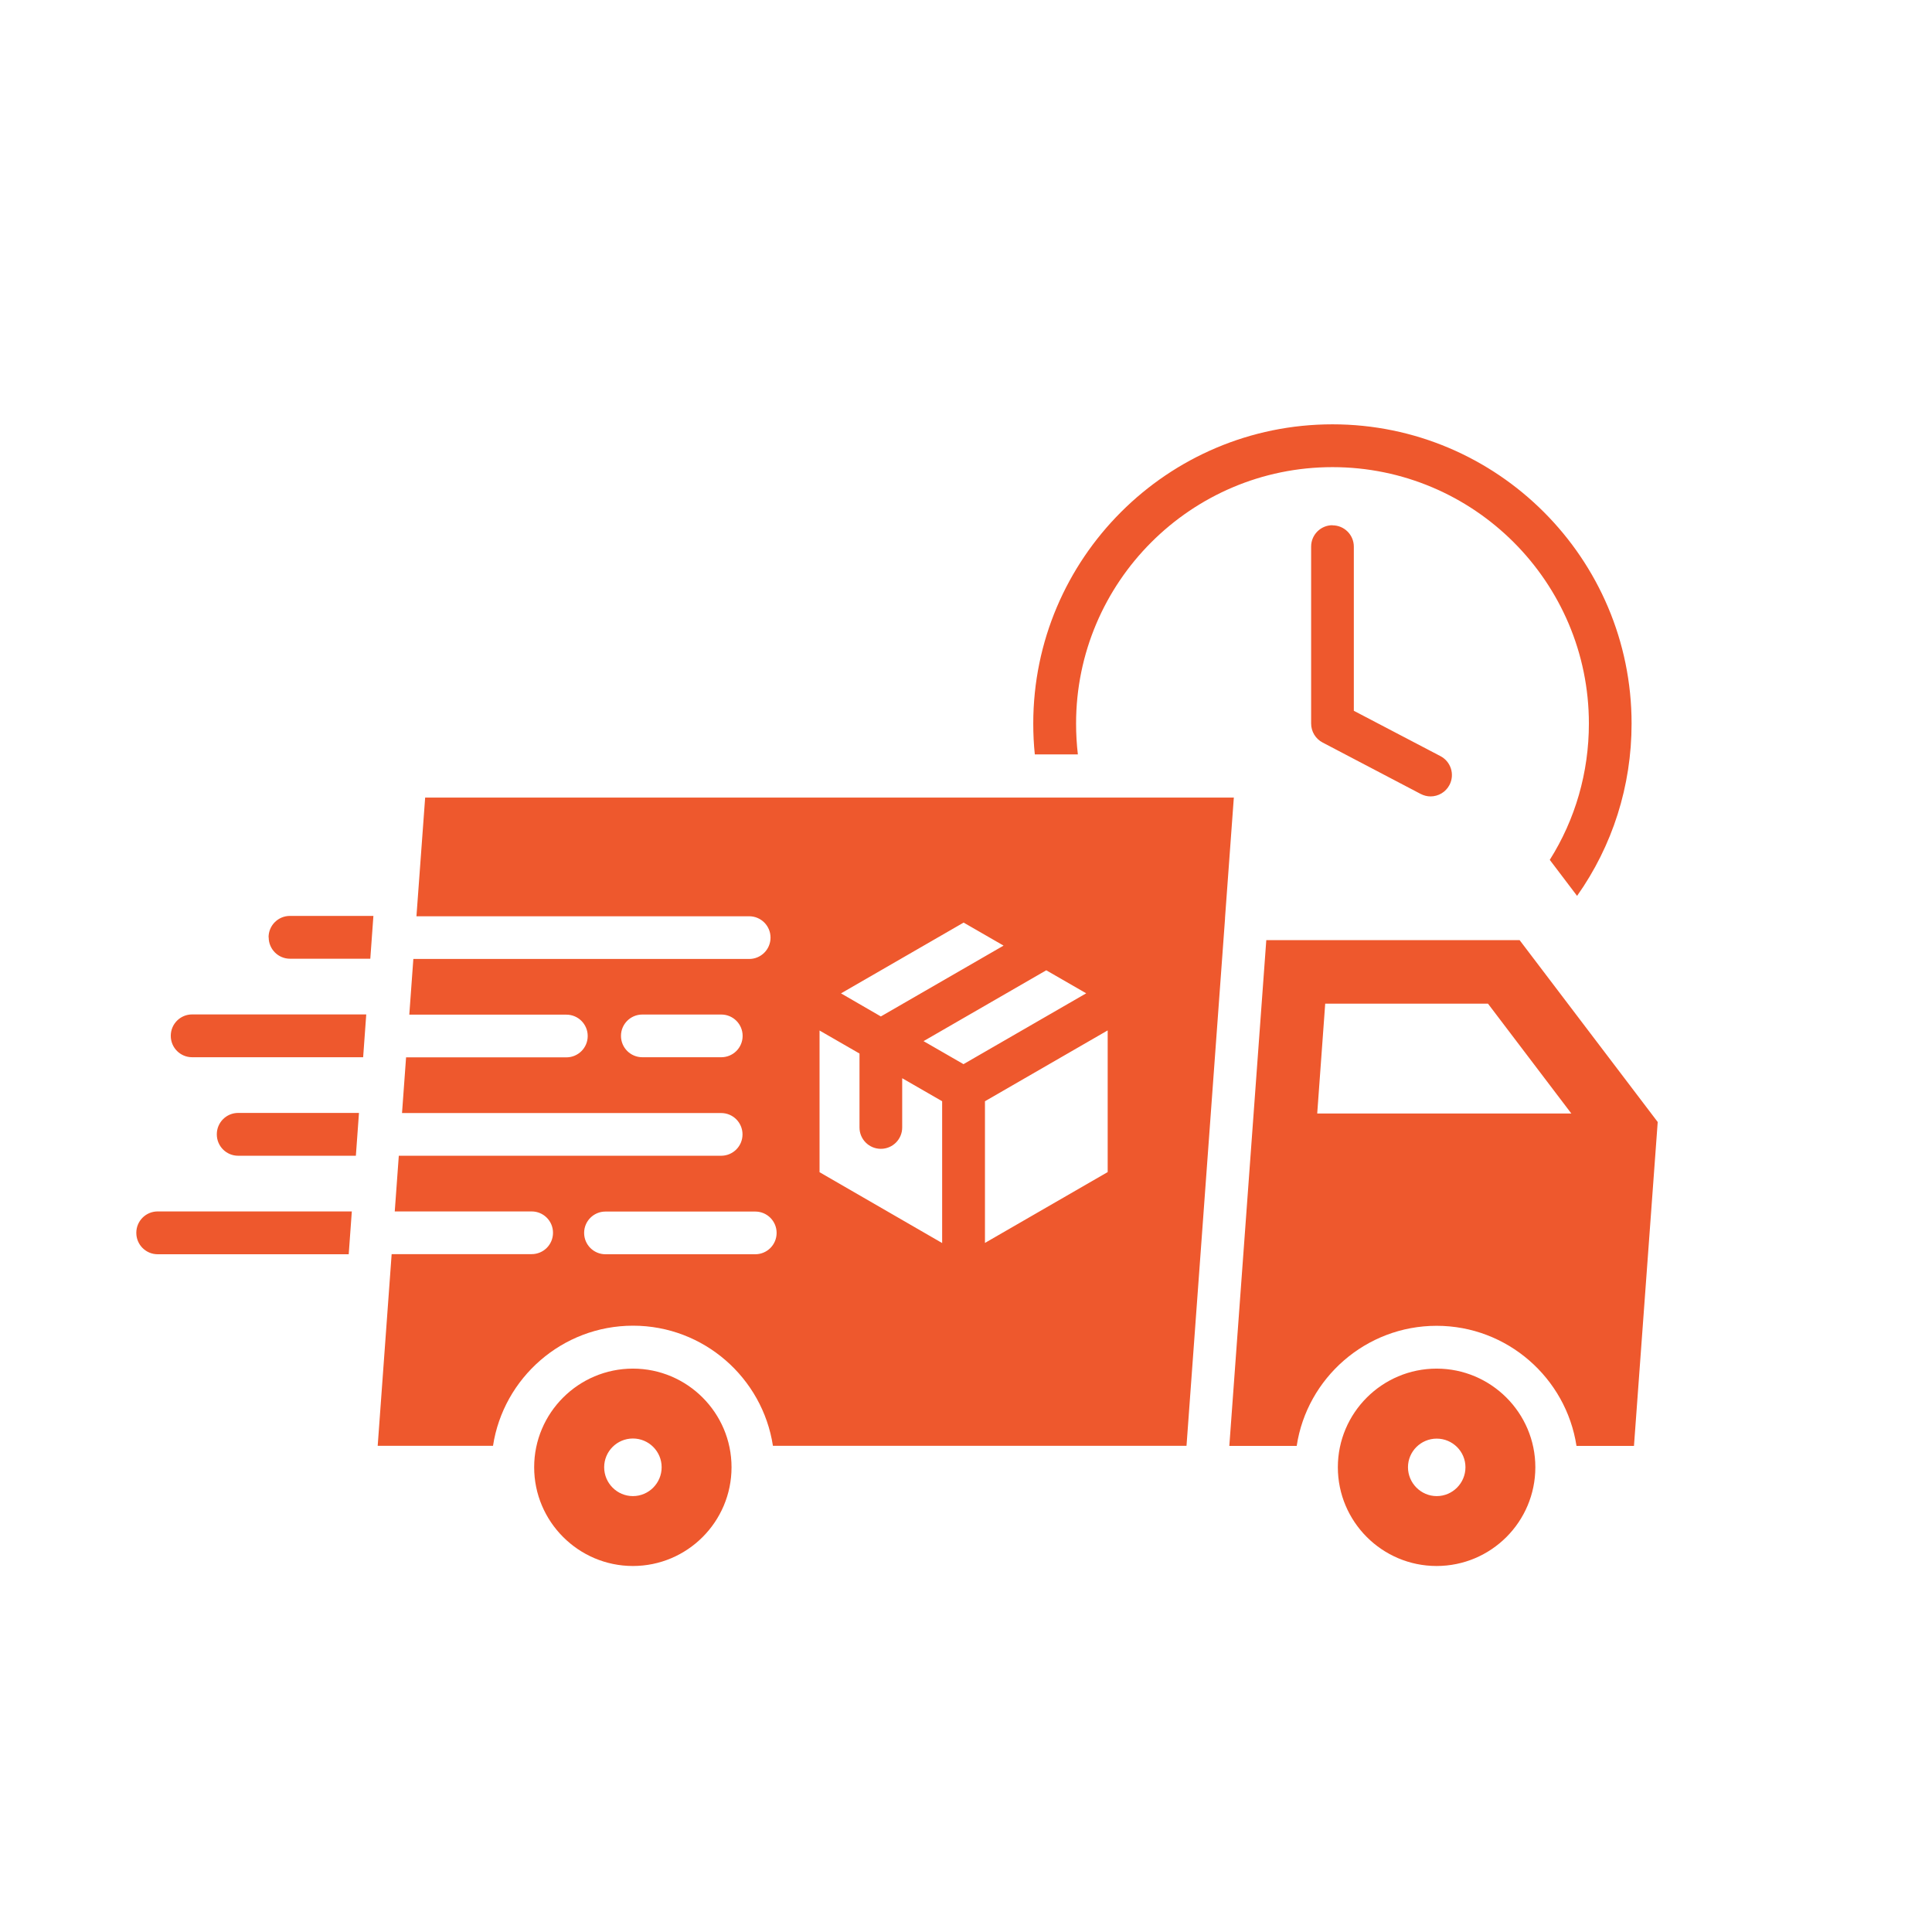 <?xml version="1.0" encoding="UTF-8"?>
<svg id="Layer_1" xmlns="http://www.w3.org/2000/svg" viewBox="0 0 162 162">
  <defs>
    <style>
      .cls-1 {
        fill: #ee582d;
      }
    </style>
  </defs>
  <path class="cls-1" d="M86.77,63.26c-.09-.86-.13-1.72-.13-2.59,0-13.84,11.26-25.09,25.09-25.09s25.08,11.26,25.08,25.09c0,5.25-1.6,10.25-4.57,14.45l-2.29-3.02c2.14-3.39,3.28-7.33,3.28-11.43,0-11.86-9.64-21.5-21.5-21.5s-21.5,9.65-21.5,21.5c0,.87.05,1.73.15,2.59h-3.61ZM128.74,123.03c0,4.57-3.71,8.28-8.28,8.28s-8.28-3.72-8.28-8.28,3.72-8.27,8.28-8.27,8.28,3.71,8.28,8.27h0ZM122.88,123.03c0-1.32-1.08-2.4-2.41-2.4s-2.41,1.08-2.41,2.4,1.08,2.42,2.41,2.42,2.41-1.09,2.41-2.42ZM139,94.09l-1.99,27.15h-4.82c-.87-5.69-5.8-10.07-11.73-10.07s-10.87,4.38-11.73,10.07h-5.65l3.1-42.41h21.24l11.58,15.25ZM131.76,93.37l-6.99-9.21h-13.65l-.67,9.21h21.31ZM61.34,123.03c0,4.57-3.71,8.28-8.27,8.28s-8.28-3.72-8.28-8.28,3.72-8.27,8.28-8.27,8.27,3.71,8.27,8.27ZM55.48,123.03c0-1.33-1.08-2.41-2.41-2.41s-2.41,1.08-2.41,2.41,1.08,2.42,2.41,2.42c1.33,0,2.41-1.09,2.41-2.42ZM22.53,78.6c0,.99.8,1.79,1.79,1.79h6.73l.26-3.59h-7c-.99,0-1.79.8-1.79,1.79ZM14.32,86.86c0,.99.8,1.79,1.79,1.79h14.34l.26-3.59h-14.6c-.99,0-1.79.8-1.79,1.79ZM18.18,95.12c0,.99.8,1.79,1.79,1.79h9.87l.26-3.59h-10.13c-.99,0-1.79.8-1.79,1.79ZM11.43,103.38c0,.99.8,1.79,1.79,1.79h16.02l.26-3.59H13.22c-.99,0-1.79.8-1.79,1.79ZM103.46,66.85l-.73,9.97s-.01.1-.01.15c0,.02,0,.04,0,.06l-3.23,44.2h-34.68c-.87-5.69-5.8-10.07-11.73-10.07s-10.87,4.38-11.74,10.07h-9.67l1.17-16.07h11.74c.99,0,1.79-.8,1.79-1.79s-.8-1.79-1.79-1.79h-11.48l.34-4.67h27.03c.99,0,1.79-.8,1.79-1.79s-.8-1.79-1.79-1.79h-26.76l.34-4.67h13.44c.99,0,1.79-.8,1.79-1.79s-.8-1.79-1.79-1.79h-13.17l.34-4.67h28.16c.99,0,1.79-.8,1.79-1.79s-.8-1.79-1.79-1.79h-27.9l.73-9.95h67.82ZM70.51,83.29l3.35,1.94,10.29-5.94-3.35-1.93-10.29,5.94h0ZM62.27,86.86c0-.99-.8-1.79-1.79-1.79h-6.62c-.99,0-1.79.8-1.79,1.79s.8,1.79,1.79,1.79h6.62c.99,0,1.79-.8,1.79-1.79ZM65.12,103.38c0-.99-.8-1.79-1.79-1.79h-12.56c-.99,0-1.79.8-1.79,1.79s.8,1.79,1.79,1.79h12.56c.99,0,1.79-.8,1.79-1.79ZM79,92.34l-3.35-1.93v4.13c0,.99-.8,1.79-1.79,1.79s-1.79-.8-1.79-1.79v-6.2l-3.35-1.93v11.88l10.28,5.94v-11.88ZM80.79,89.23l10.29-5.94-3.35-1.93-10.29,5.94,3.35,1.93ZM92.88,86.4l-10.29,5.94v11.88l10.29-5.94v-11.88ZM111.73,44.04c-.99,0-1.79.8-1.79,1.79v14.84c0,.67.37,1.28.96,1.59l8.22,4.31c.27.14.55.21.83.21.65,0,1.27-.35,1.59-.96.46-.88.12-1.96-.76-2.42l-7.26-3.8v-13.76c0-.99-.8-1.79-1.79-1.79h0Z"/>
</svg>